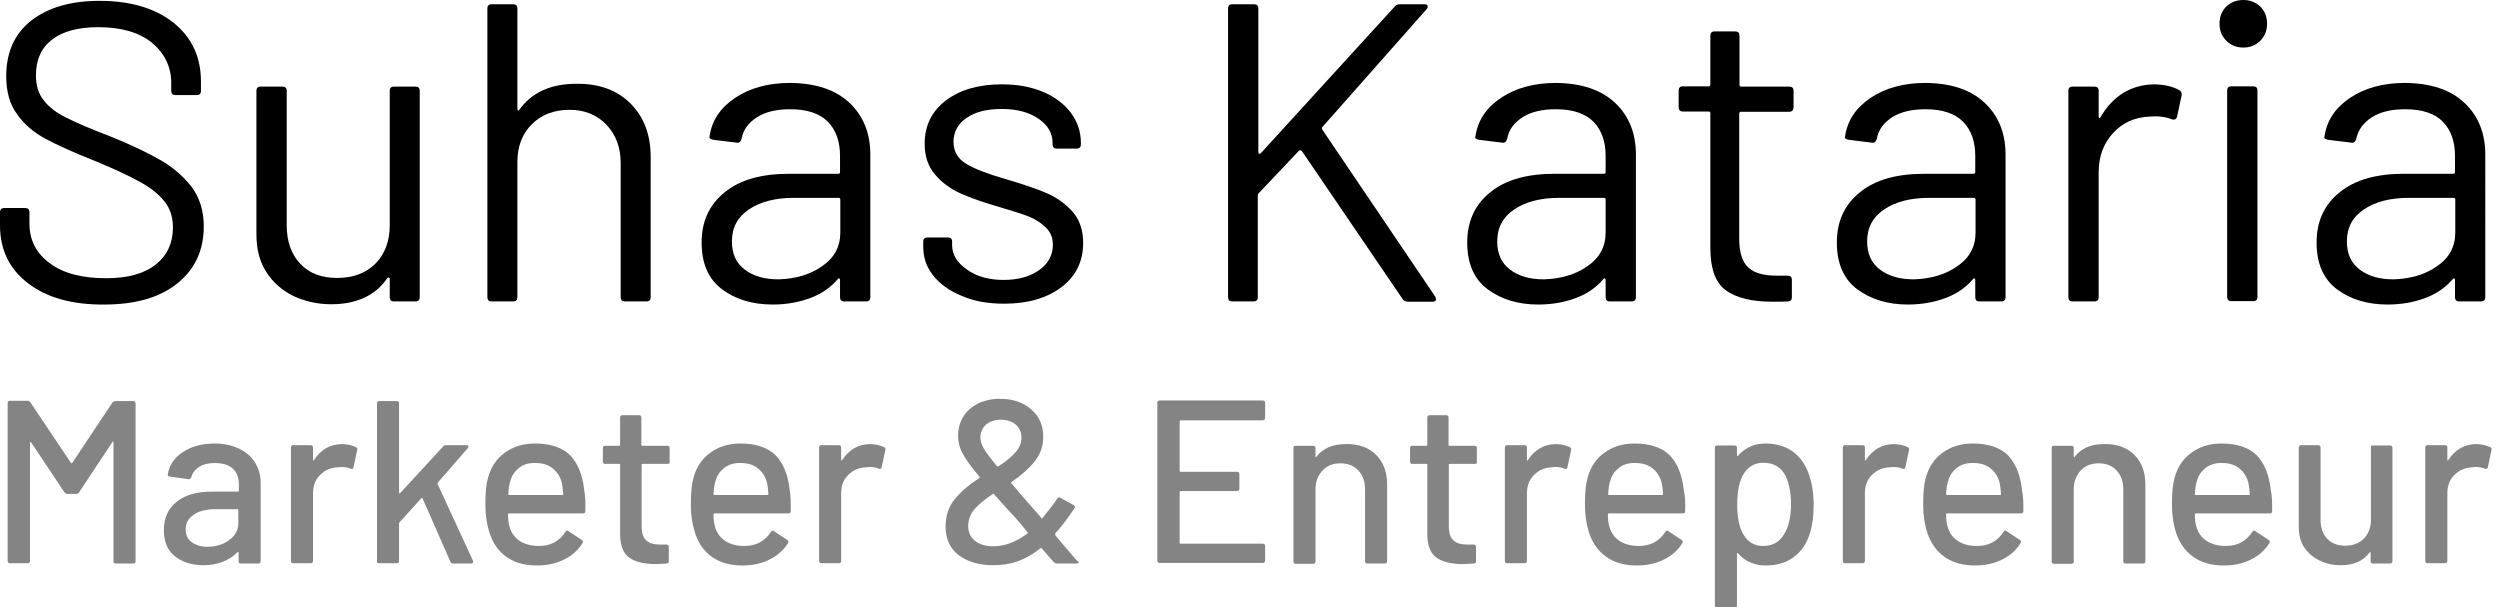 <?xml version="1.0" encoding="utf-8"?>
<!-- Generator: Adobe Illustrator 23.0.3, SVG Export Plug-In . SVG Version: 6.00 Build 0)  -->
<svg version="1.1" id="Layer_1" xmlns="http://www.w3.org/2000/svg" xmlns:xlink="http://www.w3.org/1999/xlink" x="0px" y="0px"
	 viewBox="0 0 883.3 214.6" style="enable-background:new 0 0 883.3 214.6;" xml:space="preserve">
<style type="text/css">
	.st0{fill:#848484;}
</style>
<g>
	<path d="M9.8,100C3.3,95,0,88.2,0,79.6V75c0-1,0.5-1.5,1.5-1.5h7.4c1,0,1.5,0.5,1.5,1.5v4c0,5.8,2.4,10.5,7.2,14
		c4.8,3.6,11.4,5.3,19.9,5.3c7.7,0,13.5-1.6,17.6-4.9c4-3.2,6-7.6,6-13c0-3.5-0.9-6.5-2.8-9c-1.9-2.5-4.7-4.8-8.6-7
		c-3.9-2.2-9.3-4.7-16.3-7.6C26,53.9,20.1,51.2,16,49c-4.2-2.3-7.5-5.1-10-8.7c-2.6-3.5-3.8-8-3.8-13.4C2.2,18.5,5.1,12,11,7.3
		c5.9-4.6,13.9-7,24.1-7c11.1,0,19.8,2.6,26.3,7.8c6.4,5.2,9.6,12.1,9.6,20.7v3.3c0,1-0.5,1.5-1.5,1.5H62c-1,0-1.5-0.5-1.5-1.5v-2.7
		c0-5.8-2.3-10.5-6.8-14.3c-4.6-3.7-10.9-5.5-19-5.5c-7.1,0-12.6,1.5-16.3,4.4c-3.8,2.9-5.7,7.1-5.7,12.6c0,3.6,0.9,6.6,2.8,8.9
		c1.8,2.4,4.5,4.4,8,6.1c3.4,1.8,8.8,4,16,6.8c7.3,3,13.2,5.8,17.6,8.4s8,5.8,10.8,9.5C70.6,70.1,72,74.6,72,80
		c0,8.4-3.1,15.1-9.3,20.1s-14.8,7.5-25.8,7.5C25.3,107.7,16.4,105.1,9.8,100z"/>
	<path d="M139.2,30.6h7.6c1,0,1.5,0.5,1.5,1.5V105c0,1-0.5,1.5-1.5,1.5h-7.6c-1,0-1.5-0.5-1.5-1.5v-6.5c0-0.2-0.1-0.3-0.3-0.4
		s-0.4,0-0.5,0.1c-4.2,6.2-10.9,9.3-19.9,9.3c-4.8,0-9.2-1-13.3-2.9c-4-2-7.3-4.8-9.6-8.5c-2.4-3.7-3.5-8.1-3.5-13.4V32.1
		c0-1,0.5-1.5,1.5-1.5h7.7c1,0,1.5,0.5,1.5,1.5v47.5c0,5.7,1.6,10.2,4.8,13.6c3.2,3.4,7.5,5,13,5c5.7,0,10.2-1.7,13.6-5.1
		c3.3-3.4,5-7.9,5-13.5V32.1C137.7,31.1,138.2,30.6,139.2,30.6z"/>
	<path d="M222.8,36.6c4.7,4.7,7.1,11,7.1,18.9V105c0,1-0.5,1.5-1.5,1.5h-7.6c-1,0-1.5-0.5-1.5-1.5V57.6c0-5.5-1.7-10-5-13.5
		c-3.4-3.5-7.7-5.3-13-5.3c-5.5,0-10,1.7-13.4,5.1c-3.4,3.4-5.1,7.9-5.1,13.3V105c0,1-0.5,1.5-1.5,1.5h-7.6c-1,0-1.5-0.5-1.5-1.5V3
		c0-1,0.5-1.5,1.5-1.5h7.6c1,0,1.5,0.5,1.5,1.5v35.5c0,0.2,0.1,0.4,0.2,0.5c0.1,0.1,0.3,0.1,0.4-0.1c4.4-6.2,11.1-9.3,20.3-9.3
		C211.7,29.5,218.1,31.9,222.8,36.6z"/>
	<path d="M300.1,36.3c4.9,4.6,7.4,10.7,7.4,18.3V105c0,1-0.5,1.5-1.5,1.5h-7.7c-1,0-1.5-0.5-1.5-1.5v-6.1c0-0.2-0.1-0.3-0.2-0.5
		c-0.2-0.1-0.3,0-0.5,0.1c-2.5,3-5.8,5.3-9.8,6.8s-8.5,2.3-13.3,2.3c-7.1,0-13.1-1.8-17.9-5.4c-4.8-3.6-7.2-9.1-7.2-16.5
		c0-7.5,2.7-13.4,8.2-17.8c5.4-4.4,13-6.5,22.7-6.5h17.4c0.4,0,0.6-0.2,0.6-0.6v-5.7c0-5.1-1.4-9.1-4.3-12.1
		c-2.9-2.9-7.3-4.4-13.3-4.4c-4.8,0-8.7,0.9-11.7,2.8c-3,1.9-4.9,4.4-5.5,7.7c-0.3,1-0.9,1.5-1.8,1.3l-8.1-1
		c-1.1-0.2-1.6-0.6-1.4-1.2c0.8-5.6,3.8-10.1,9-13.6c5.2-3.5,11.7-5.3,19.5-5.3C288.3,29.4,295.2,31.7,300.1,36.3z M290.4,94.1
		c4.3-2.9,6.5-6.9,6.5-11.9V70.5c0-0.4-0.2-0.6-0.6-0.6h-15.8c-6.6,0-11.9,1.4-15.9,4.1s-6,6.4-6,11.3c0,4.4,1.5,7.7,4.6,10
		c3,2.3,7,3.4,11.9,3.4C281,98.5,286.1,97.1,290.4,94.1z"/>
	<path d="M339.7,104.5c-4.3-1.8-7.7-4.2-10-7.2c-2.4-3-3.5-6.3-3.5-10.1v-1.8c0-1,0.5-1.5,1.5-1.5h7.2c1,0,1.5,0.5,1.5,1.5v1.2
		c0,3.3,1.7,6.2,5.2,8.6c3.4,2.5,7.8,3.7,13,3.7s9.4-1.2,12.6-3.5s4.8-5.3,4.8-8.9c0-2.5-0.8-4.5-2.5-6.1c-1.6-1.6-3.6-2.9-5.8-3.8
		s-5.7-2-10.4-3.4c-5.6-1.6-10.2-3.2-13.8-4.8c-3.6-1.6-6.6-3.8-9.1-6.7c-2.5-2.9-3.7-6.5-3.7-10.9c0-6.4,2.5-11.5,7.5-15.3
		s11.6-5.7,19.8-5.7c5.5,0,10.4,0.9,14.6,2.7c4.2,1.8,7.5,4.3,9.8,7.4c2.3,3.1,3.5,6.7,3.5,10.6V51c0,1-0.5,1.5-1.5,1.5h-7
		c-1,0-1.5-0.5-1.5-1.5v-0.5c0-3.4-1.6-6.2-4.9-8.5s-7.6-3.5-13.1-3.5c-5.1,0-9.2,1-12.3,3.1c-3.1,2.1-4.7,4.9-4.7,8.5
		c0,3.4,1.5,6,4.5,7.8s7.7,3.6,14,5.4c5.8,1.7,10.5,3.3,14.1,4.8s6.7,3.7,9.3,6.5c2.6,2.9,3.9,6.6,3.9,11.2c0,6.5-2.5,11.7-7.6,15.6
		s-11.9,5.9-20.3,5.9C349,107.3,344,106.4,339.7,104.5z"/>
	<path d="M433.9,105V3c0-1,0.5-1.5,1.5-1.5h7.7c1,0,1.5,0.5,1.5,1.5v50.9c0,0.2,0.1,0.4,0.3,0.4c0.2,0.1,0.3,0.1,0.5-0.1l47.4-51.9
		c0.4-0.5,1-0.8,1.8-0.8h8.7c0.6,0,1,0.2,1.1,0.6s0,0.8-0.4,1.2l-36.8,41.6c-0.2,0.2-0.2,0.5,0,0.9l39.9,59l0.3,0.8
		c0,0.7-0.4,1-1.3,1h-8.7c-0.8,0-1.4-0.3-1.8-0.9L460,53.4c-0.1-0.2-0.3-0.3-0.5-0.3s-0.4,0.1-0.5,0.1l-14.3,15.1
		c-0.2,0.2-0.3,0.5-0.3,0.8V105c0,1-0.5,1.5-1.5,1.5h-7.7C434.4,106.5,433.9,106,433.9,105z"/>
	<path d="M570.6,36.3c4.9,4.6,7.4,10.7,7.4,18.3V105c0,1-0.5,1.5-1.5,1.5h-7.7c-1,0-1.5-0.5-1.5-1.5v-6.1c0-0.2-0.1-0.3-0.2-0.5
		c-0.2-0.1-0.3,0-0.5,0.1c-2.5,3-5.8,5.3-9.8,6.8s-8.5,2.3-13.3,2.3c-7.1,0-13-1.8-17.9-5.4c-4.8-3.6-7.2-9.1-7.2-16.5
		c0-7.5,2.7-13.4,8.2-17.8c5.4-4.4,13-6.5,22.7-6.5h17.4c0.4,0,0.6-0.2,0.6-0.6v-5.7c0-5.1-1.4-9.1-4.3-12.1
		c-2.9-2.9-7.3-4.4-13.3-4.4c-4.8,0-8.7,0.9-11.7,2.8c-3,1.9-4.9,4.4-5.5,7.7c-0.3,1-0.9,1.5-1.8,1.3l-8.1-1
		c-1.1-0.2-1.6-0.6-1.3-1.2c0.8-5.6,3.8-10.1,9-13.6s11.7-5.3,19.5-5.3C558.7,29.4,565.7,31.7,570.6,36.3z M560.8,94.1
		c4.3-2.9,6.5-6.9,6.5-11.9V70.5c0-0.4-0.2-0.6-0.6-0.6h-15.8c-6.6,0-11.9,1.4-15.9,4.1s-6,6.4-6,11.3c0,4.4,1.5,7.7,4.6,10
		c3,2.3,7,3.4,11.9,3.4C551.4,98.5,556.5,97.1,560.8,94.1z"/>
	<path d="M632.1,39.5h-17c-0.4,0-0.6,0.2-0.6,0.6v44.3c0,4.8,1.1,8.2,3.2,10.1c2.1,2,5.5,2.9,10.1,2.9h3.8c1,0,1.5,0.5,1.5,1.5v6.1
		c0,1-0.5,1.5-1.5,1.5c-1.2,0.1-3.1,0.1-5.5,0.1c-7.2,0-12.7-1.4-16.3-4c-3.7-2.7-5.5-7.7-5.5-15V40c0-0.4-0.2-0.6-0.6-0.6h-9.1
		c-1,0-1.5-0.5-1.5-1.5V32c0-1,0.5-1.5,1.5-1.5h9.1c0.4,0,0.6-0.2,0.6-0.6V12.6c0-1,0.5-1.5,1.5-1.5h7.3c1,0,1.5,0.5,1.5,1.5V30
		c0,0.4,0.2,0.6,0.6,0.6h17c1,0,1.5,0.5,1.5,1.5V38C633.6,39,633.1,39.5,632.1,39.5z"/>
	<path d="M701.2,36.3c4.9,4.6,7.4,10.7,7.4,18.3V105c0,1-0.5,1.5-1.5,1.5h-7.7c-1,0-1.5-0.5-1.5-1.5v-6.1c0-0.2-0.1-0.3-0.2-0.5
		c-0.2-0.1-0.3,0-0.5,0.1c-2.5,3-5.8,5.3-9.8,6.8s-8.5,2.3-13.3,2.3c-7.1,0-13-1.8-17.9-5.4c-4.8-3.6-7.2-9.1-7.2-16.5
		c0-7.5,2.7-13.4,8.2-17.8c5.4-4.4,13-6.5,22.7-6.5h17.4c0.4,0,0.6-0.2,0.6-0.6v-5.7c0-5.1-1.4-9.1-4.3-12.1
		c-2.9-2.9-7.3-4.4-13.3-4.4c-4.8,0-8.7,0.9-11.7,2.8c-3,1.9-4.9,4.4-5.5,7.7c-0.3,1-0.9,1.5-1.8,1.3l-8.1-1
		c-1.1-0.2-1.6-0.6-1.3-1.2c0.8-5.6,3.8-10.1,9-13.6s11.7-5.3,19.5-5.3C689.4,29.4,696.3,31.7,701.2,36.3z M691.5,94.1
		c4.3-2.9,6.5-6.9,6.5-11.9V70.5c0-0.4-0.2-0.6-0.6-0.6h-15.8c-6.6,0-11.9,1.4-15.9,4.1s-6,6.4-6,11.3c0,4.4,1.5,7.7,4.6,10
		c3,2.3,7,3.4,11.9,3.4C682.1,98.5,687.2,97.1,691.5,94.1z"/>
	<path d="M769.9,31.8c0.8,0.4,1.1,1.1,0.9,2l-1.6,7.4c-0.3,1-1,1.3-2,0.9c-1.7-0.7-3.7-1-5.8-1l-1.9,0.1c-5.2,0.2-9.5,2.1-12.9,5.8
		s-5.1,8.3-5.1,13.9V105c0,1-0.5,1.5-1.5,1.5h-7.7c-1,0-1.5-0.5-1.5-1.5V32.1c0-1,0.5-1.5,1.5-1.5h7.7c1,0,1.5,0.5,1.5,1.5v9.1
		c0,0.3,0.1,0.5,0.2,0.5c0.2,0.1,0.3,0,0.4-0.2c2.1-3.7,4.8-6.6,8-8.6c3.2-2,7-3.1,11.3-3.1C764.7,29.9,767.5,30.5,769.9,31.8z"/>
	<path d="M786.6,14.4c-1.6-1.6-2.4-3.6-2.4-6c0-2.5,0.8-4.5,2.4-6.1c1.6-1.5,3.6-2.3,6-2.3s4.4,0.8,6,2.3c1.6,1.6,2.4,3.6,2.4,6.1
		c0,2.4-0.8,4.4-2.4,6c-1.6,1.6-3.6,2.4-6,2.4S788.2,16,786.6,14.4z M786.9,104.9V32c0-1,0.5-1.5,1.5-1.5h7.7c1,0,1.5,0.5,1.5,1.5
		v72.9c0,1-0.5,1.5-1.5,1.5h-7.7C787.4,106.4,786.9,105.9,786.9,104.9z"/>
	<path d="M870.7,36.3c4.9,4.6,7.4,10.7,7.4,18.3V105c0,1-0.5,1.5-1.5,1.5h-7.7c-1,0-1.5-0.5-1.5-1.5v-6.1c0-0.2-0.1-0.3-0.2-0.5
		c-0.2-0.1-0.3,0-0.5,0.1c-2.5,3-5.8,5.3-9.8,6.8s-8.5,2.3-13.3,2.3c-7.1,0-13.1-1.8-17.9-5.4c-4.8-3.6-7.2-9.1-7.2-16.5
		c0-7.5,2.7-13.4,8.2-17.8c5.4-4.4,13-6.5,22.7-6.5h17.4c0.4,0,0.6-0.2,0.6-0.6v-5.7c0-5.1-1.4-9.1-4.3-12.1
		c-2.8-2.9-7.3-4.4-13.3-4.4c-4.8,0-8.7,0.9-11.7,2.8c-3,1.9-4.9,4.4-5.6,7.7c-0.3,1-0.9,1.5-1.8,1.3l-8.1-1
		c-1.1-0.2-1.6-0.6-1.3-1.2c0.8-5.6,3.8-10.1,9-13.6s11.7-5.3,19.5-5.3C858.9,29.4,865.8,31.7,870.7,36.3z M861,94.1
		c4.3-2.9,6.5-6.9,6.5-11.9V70.5c0-0.4-0.2-0.6-0.6-0.6h-15.8c-6.6,0-11.9,1.4-15.9,4.1s-6,6.4-6,11.3c0,4.4,1.5,7.7,4.6,10
		c3,2.3,7,3.4,11.9,3.4C851.6,98.5,856.7,97.1,861,94.1z"/>
</g>
<g>
	<path class="st0" d="M40.9,141.7h6.2c0.5,0,0.8,0.3,0.8,0.8v55.8c0,0.5-0.3,0.8-0.8,0.8h-6.2c-0.5,0-0.8-0.3-0.8-0.8v-42
		c0-0.2-0.1-0.3-0.2-0.3c-0.1-0.1-0.2,0-0.2,0.2L27.9,174c-0.2,0.3-0.5,0.5-1,0.5h-3.1c-0.4,0-0.7-0.2-1-0.5L11,156.3
		c-0.1-0.2-0.1-0.2-0.2-0.2c-0.1,0.1-0.2,0.2-0.2,0.3v41.8c0,0.5-0.3,0.8-0.8,0.8H3.5c-0.5,0-0.8-0.3-0.8-0.8v-55.8
		c0-0.5,0.3-0.8,0.8-0.8h6.2c0.4,0,0.8,0.2,1,0.5l14.4,21.5c0.1,0.1,0.1,0.1,0.2,0.1s0.2,0,0.2-0.1l14.3-21.5
		C40.1,141.9,40.5,141.7,40.9,141.7z"/>
	<path class="st0" d="M84.4,158.5c2.5,1.2,4.4,2.8,5.7,4.9c1.3,2.1,2,4.5,2,7.2v27.7c0,0.5-0.3,0.8-0.8,0.8h-6.2
		c-0.5,0-0.8-0.3-0.8-0.8v-3c0-0.3-0.1-0.3-0.4-0.2c-1.4,1.5-3.2,2.6-5.2,3.4c-2,0.8-4.3,1.2-6.8,1.2c-4,0-7.4-1-10-3.1
		c-2.7-2-4-5.2-4-9.3c0-4.3,1.5-7.6,4.5-10s7.1-3.6,12.5-3.6h9.2c0.2,0,0.3-0.1,0.3-0.3v-2.2c0-2.4-0.7-4.3-2.1-5.6s-3.5-2-6.4-2
		c-2.3,0-4.2,0.5-5.6,1.4s-2.3,2.1-2.7,3.6c-0.2,0.5-0.5,0.8-1,0.7l-6.6-0.9c-0.5-0.1-0.8-0.3-0.7-0.7c0.4-3.2,2.2-5.9,5.2-7.9
		s6.8-3.1,11.3-3.1C79,156.7,81.9,157.3,84.4,158.5z M81,190.8c2.1-1.5,3.2-3.5,3.2-5.8v-4.8c0-0.2-0.1-0.3-0.3-0.3h-7.7
		c-3.2,0-5.8,0.6-7.7,1.9c-1.9,1.3-2.9,3-2.9,5.2c0,2,0.7,3.6,2.2,4.6c1.4,1,3.3,1.6,5.7,1.6C76.4,193.1,78.9,192.4,81,190.8z"/>
	<path class="st0" d="M125.8,158c0.4,0.2,0.5,0.5,0.4,1l-1.3,6.1c-0.1,0.5-0.4,0.7-1,0.5c-0.9-0.4-2-0.6-3.3-0.6l-1.1,0.1
		c-2.6,0.1-4.7,1-6.4,2.7c-1.7,1.7-2.5,3.8-2.5,6.5v23.9c0,0.5-0.3,0.8-0.8,0.8h-6.2c-0.5,0-0.8-0.3-0.8-0.8v-40.1
		c0-0.5,0.3-0.8,0.8-0.8h6.2c0.5,0,0.8,0.3,0.8,0.8v4.3c0,0.2,0,0.3,0.1,0.3s0.1,0,0.2-0.1c2.5-3.8,5.8-5.7,10.1-5.7
		C122.8,157,124.4,157.3,125.8,158z"/>
	<path class="st0" d="M133.2,198.3v-55.8c0-0.5,0.3-0.8,0.8-0.8h6.2c0.5,0,0.8,0.3,0.8,0.8v31.6c0,0.1,0.1,0.2,0.2,0.2
		c0.1,0.1,0.2,0,0.2-0.1l15.2-16.5c0.2-0.3,0.5-0.4,1-0.4h7.3c0.3,0,0.5,0.1,0.6,0.3s0,0.4-0.2,0.7l-10.6,12.2
		c-0.1,0.2-0.1,0.4-0.1,0.5l12.5,27.1l0.1,0.3c0,0.4-0.2,0.7-0.7,0.7H160c-0.4,0-0.7-0.2-0.9-0.7l-9.8-22.3
		c-0.1-0.3-0.2-0.3-0.4-0.1l-7.7,8.5c-0.1,0.2-0.2,0.4-0.2,0.4v13.3c0,0.5-0.3,0.8-0.8,0.8H134C133.5,199.1,133.2,198.8,133.2,198.3
		z"/>
	<path class="st0" d="M206.8,180.6c0,0.5-0.3,0.8-0.8,0.8h-26.2c-0.2,0-0.3,0.1-0.3,0.3c0,1.9,0.2,3.3,0.5,4.3
		c0.6,2.2,1.8,3.9,3.6,5.1c1.8,1.2,4.1,1.8,6.9,1.8c4,0,7.2-1.7,9.3-5c0.3-0.5,0.6-0.6,1.1-0.2l4.7,3.1c0.4,0.3,0.5,0.7,0.2,1.1
		c-1.5,2.5-3.7,4.4-6.5,5.8c-2.8,1.4-6,2.1-9.6,2.1c-4,0-7.4-0.9-10.1-2.6c-2.7-1.7-4.8-4.2-6.1-7.5c-1.3-3.2-2-7.1-2-11.7
		c0-4,0.3-7,0.9-9.1c1-3.8,3-6.8,5.9-8.9c3-2.2,6.5-3.3,10.7-3.3c5.5,0,9.6,1.4,12.4,4.1c2.7,2.8,4.4,6.8,5,12.2
		C206.8,175.3,206.9,177.8,206.8,180.6z M183.4,165.3c-1.5,1.2-2.6,2.7-3.1,4.7c-0.4,1.2-0.6,2.7-0.7,4.6c0,0.2,0.1,0.3,0.3,0.3
		h18.8c0.2,0,0.3-0.1,0.3-0.3c-0.1-1.8-0.3-3.1-0.5-4c-0.5-2.1-1.6-3.8-3.2-5.1c-1.6-1.3-3.6-1.9-6-1.9
		C186.8,163.5,184.9,164.1,183.4,165.3z"/>
	<path class="st0" d="M235.8,163.9H227c-0.2,0-0.3,0.1-0.3,0.3v21.7c0,2.3,0.5,4,1.6,5c1,1,2.7,1.5,4.8,1.5h2.4
		c0.5,0,0.8,0.3,0.8,0.8v5.1c0,0.5-0.3,0.8-0.8,0.8c-1.8,0.1-3,0.2-3.8,0.2c-4.2,0-7.3-0.8-9.4-2.3c-2.1-1.5-3.2-4.3-3.2-8.3v-24.5
		c0-0.2-0.1-0.3-0.3-0.3h-5c-0.5,0-0.8-0.3-0.8-0.8v-4.8c0-0.5,0.3-0.8,0.8-0.8h5c0.2,0,0.3-0.1,0.3-0.3v-9.7c0-0.5,0.3-0.8,0.8-0.8
		h5.9c0.5,0,0.8,0.3,0.8,0.8v9.7c0,0.2,0.1,0.3,0.3,0.3h8.9c0.5,0,0.8,0.3,0.8,0.8v4.8C236.7,163.6,236.4,163.9,235.8,163.9z"/>
	<path class="st0" d="M279.4,180.6c0,0.5-0.3,0.8-0.8,0.8h-26.2c-0.2,0-0.3,0.1-0.3,0.3c0,1.9,0.2,3.3,0.5,4.3
		c0.6,2.2,1.8,3.9,3.6,5.1c1.8,1.2,4.1,1.8,6.9,1.8c4,0,7.2-1.7,9.3-5c0.3-0.5,0.6-0.6,1.1-0.2l4.7,3.1c0.4,0.3,0.5,0.7,0.2,1.1
		c-1.5,2.5-3.7,4.4-6.5,5.8c-2.8,1.4-6,2.1-9.6,2.1c-4,0-7.4-0.9-10.1-2.6c-2.7-1.7-4.8-4.2-6.1-7.5c-1.3-3.2-2-7.1-2-11.7
		c0-4,0.3-7,0.9-9.1c1-3.8,3-6.8,5.9-8.9c3-2.2,6.5-3.3,10.7-3.3c5.5,0,9.6,1.4,12.4,4.1c2.7,2.8,4.4,6.8,5,12.2
		C279.4,175.3,279.4,177.8,279.4,180.6z M255.9,165.3c-1.5,1.2-2.6,2.7-3.1,4.7c-0.4,1.2-0.6,2.7-0.7,4.6c0,0.2,0.1,0.3,0.3,0.3
		h18.8c0.2,0,0.3-0.1,0.3-0.3c-0.1-1.8-0.3-3.1-0.5-4c-0.5-2.1-1.6-3.8-3.2-5.1s-3.6-1.9-6-1.9C259.4,163.5,257.5,164.1,255.9,165.3
		z"/>
	<path class="st0" d="M312.4,158c0.4,0.2,0.5,0.5,0.4,1l-1.3,6.1c-0.1,0.5-0.4,0.7-1,0.5c-0.9-0.4-2-0.6-3.3-0.6l-1.1,0.1
		c-2.6,0.1-4.7,1-6.4,2.7c-1.7,1.7-2.5,3.8-2.5,6.5v23.9c0,0.5-0.3,0.8-0.8,0.8h-6.2c-0.5,0-0.8-0.3-0.8-0.8v-40.1
		c0-0.5,0.3-0.8,0.8-0.8h6.2c0.5,0,0.8,0.3,0.8,0.8v4.3c0,0.2,0,0.3,0.1,0.3s0.1,0,0.2-0.1c2.5-3.8,5.8-5.7,10.1-5.7
		C309.3,157,310.9,157.3,312.4,158z"/>
	<path class="st0" d="M381.1,198.6c0,0.3-0.2,0.5-0.7,0.5h-7.1c-0.4,0-0.7-0.2-1-0.5l-4.2-4.8c-0.1-0.2-0.3-0.2-0.5-0.1
		c-2.6,2.1-5.2,3.6-8,4.6c-2.7,1-5.6,1.4-8.7,1.4c-4.9,0-9-1.2-12.1-3.5s-4.7-5.7-4.7-10.2c0-3.8,1.1-7,3.2-9.6s5-5.1,8.7-7.5
		c0.2-0.1,0.2-0.2,0.1-0.4c-3.1-3.7-5.1-6.5-6.1-8.5c-1-1.9-1.5-3.9-1.5-6c0-2.5,0.6-4.7,1.8-6.7c1.2-2,3-3.6,5.2-4.7
		c2.3-1.1,4.9-1.7,7.7-1.7c4.5,0,8.2,1.2,11.1,3.7s4.3,5.7,4.3,9.7c0,3.3-1,6.2-3,8.7s-4.7,4.9-8.2,7.3c-0.2,0.1-0.2,0.2-0.1,0.4
		c2.1,2.5,5.5,6.5,10.3,11.9l0.3,0.4c0.1,0.1,0.1,0.2,0.2,0.2s0.2,0,0.2-0.1c2.4-3,4.2-5.3,5.3-7c0.3-0.4,0.6-0.5,1.1-0.2l4.7,2.6
		c0.5,0.3,0.6,0.7,0.2,1.1c-2.4,3.7-4.7,6.6-6.8,8.9v0.2c0,0.1,0.1,0.3,0.2,0.6c1.9,2.3,4.4,5.2,7.5,8.8
		C381,198.3,381.1,198.5,381.1,198.6z M363,188.5c0.2-0.2,0.2-0.3,0-0.5l-2.8-3.4c-1.6-1.9-2.6-3-3-3.3l-6-6.7
		c-0.1-0.2-0.2-0.2-0.4-0.1c-2.8,1.9-5,3.7-6.5,5.4c-1.5,1.8-2.2,3.7-2.2,6c0,2.2,0.8,3.9,2.4,5.2s3.8,1.9,6.5,1.9
		C355,193,359,191.5,363,188.5z M348.4,150c-1.3,1.2-2,2.7-2,4.7c0,1.1,0.4,2.3,1.1,3.6s2.3,3.4,4.7,6.4c0.2,0.2,0.3,0.2,0.5,0.1
		c2.7-1.7,4.7-3.4,6.1-5s2.1-3.3,2.1-5.2s-0.7-3.4-2-4.6c-1.4-1.1-3.1-1.7-5.2-1.7C351.5,148.3,349.7,148.9,348.4,150z"/>
	<path class="st0" d="M446.2,148.5h-29.1c-0.2,0-0.3,0.1-0.3,0.3v17.6c0,0.2,0.1,0.3,0.3,0.3h20c0.5,0,0.8,0.3,0.8,0.8v5.2
		c0,0.5-0.3,0.8-0.8,0.8h-20c-0.2,0-0.3,0.1-0.3,0.3v18c0,0.2,0.1,0.3,0.3,0.3h29.1c0.5,0,0.8,0.3,0.8,0.8v5.2
		c0,0.5-0.3,0.8-0.8,0.8h-36.5c-0.5,0-0.8-0.3-0.8-0.8v-55.8c0-0.5,0.3-0.8,0.8-0.8h36.5c0.5,0,0.8,0.3,0.8,0.8v5.2
		C447,148.2,446.7,148.5,446.2,148.5z"/>
	<path class="st0" d="M486.2,160.7c2.6,2.6,3.9,6.1,3.9,10.5v27.1c0,0.5-0.3,0.8-0.8,0.8h-6.2c-0.5,0-0.8-0.3-0.8-0.8v-25.5
		c0-2.7-0.8-4.9-2.4-6.6c-1.6-1.7-3.7-2.5-6.3-2.5c-2.6,0-4.7,0.8-6.3,2.5c-1.6,1.7-2.5,3.9-2.5,6.6v25.6c0,0.5-0.3,0.8-0.8,0.8
		h-6.2c-0.5,0-0.8-0.3-0.8-0.8v-40.1c0-0.5,0.3-0.8,0.8-0.8h6.2c0.5,0,0.8,0.3,0.8,0.8v3c0,0.1,0,0.2,0.1,0.2c0.1,0.1,0.1,0,0.2-0.1
		c2.3-3,5.8-4.5,10.4-4.5C480,156.8,483.6,158.1,486.2,160.7z"/>
	<path class="st0" d="M521.1,163.9h-8.9c-0.2,0-0.3,0.1-0.3,0.3v21.7c0,2.3,0.5,4,1.6,5c1,1,2.7,1.5,4.8,1.5h2.4
		c0.5,0,0.8,0.3,0.8,0.8v5.1c0,0.5-0.3,0.8-0.8,0.8c-1.8,0.1-3,0.2-3.8,0.2c-4.2,0-7.3-0.8-9.4-2.3s-3.2-4.3-3.2-8.3v-24.5
		c0-0.2-0.1-0.3-0.3-0.3h-5c-0.5,0-0.8-0.3-0.8-0.8v-4.8c0-0.5,0.3-0.8,0.8-0.8h5c0.2,0,0.3-0.1,0.3-0.3v-9.7c0-0.5,0.3-0.8,0.8-0.8
		h5.9c0.5,0,0.8,0.3,0.8,0.8v9.7c0,0.2,0.1,0.3,0.3,0.3h8.9c0.5,0,0.8,0.3,0.8,0.8v4.8C521.9,163.6,521.7,163.9,521.1,163.9z"/>
	<path class="st0" d="M554.7,158c0.4,0.2,0.5,0.5,0.4,1l-1.3,6.1c-0.1,0.5-0.4,0.7-1,0.5c-0.9-0.4-2-0.6-3.3-0.6l-1.1,0.1
		c-2.6,0.1-4.7,1-6.4,2.7s-2.5,3.8-2.5,6.5v23.9c0,0.5-0.3,0.8-0.8,0.8h-6.2c-0.5,0-0.8-0.3-0.8-0.8v-40.1c0-0.5,0.3-0.8,0.8-0.8
		h6.2c0.5,0,0.8,0.3,0.8,0.8v4.3c0,0.2,0,0.3,0.1,0.3s0.1,0,0.2-0.1c2.5-3.8,5.8-5.7,10.1-5.7C551.7,157,553.2,157.3,554.7,158z"/>
	<path class="st0" d="M595.4,180.6c0,0.5-0.3,0.8-0.8,0.8h-26.2c-0.2,0-0.3,0.1-0.3,0.3c0,1.9,0.2,3.3,0.5,4.3
		c0.6,2.2,1.8,3.9,3.6,5.1c1.8,1.2,4.1,1.8,6.9,1.8c4,0,7.2-1.7,9.3-5c0.3-0.5,0.6-0.6,1.1-0.2l4.7,3.1c0.4,0.3,0.5,0.7,0.2,1.1
		c-1.5,2.5-3.7,4.4-6.5,5.8s-6,2.1-9.6,2.1c-4,0-7.4-0.9-10.1-2.6c-2.7-1.7-4.8-4.2-6.2-7.5c-1.3-3.2-2-7.1-2-11.7
		c0-4,0.3-7,0.9-9.1c1-3.8,3-6.8,5.9-8.9c3-2.2,6.5-3.3,10.7-3.3c5.5,0,9.6,1.4,12.4,4.1c2.7,2.8,4.4,6.8,5,12.2
		C595.4,175.3,595.5,177.8,595.4,180.6z M572,165.3c-1.5,1.2-2.6,2.7-3.1,4.7c-0.4,1.2-0.6,2.7-0.7,4.6c0,0.2,0.1,0.3,0.3,0.3h18.8
		c0.2,0,0.3-0.1,0.3-0.3c-0.1-1.8-0.3-3.1-0.5-4c-0.5-2.1-1.6-3.8-3.2-5.1c-1.6-1.3-3.6-1.9-6-1.9
		C575.4,163.5,573.5,164.1,572,165.3z"/>
	<path class="st0" d="M640.8,178.4c0,3.8-0.4,7.1-1.3,9.9c-1.1,3.7-3,6.5-5.7,8.5c-2.6,2-6,3-10.1,3c-1.9,0-3.6-0.4-5.3-1.1
		c-1.7-0.7-3.1-1.8-4.3-3.2c-0.1-0.1-0.2-0.1-0.3-0.1c-0.1,0.1-0.1,0.1-0.1,0.2V214c0,0.5-0.3,0.8-0.8,0.8h-6.2
		c-0.5,0-0.8-0.3-0.8-0.8v-55.8c0-0.5,0.3-0.8,0.8-0.8h6.2c0.5,0,0.8,0.3,0.8,0.8v2.7c0,0.1,0,0.2,0.1,0.2c0.1,0.1,0.2,0,0.3-0.1
		c1.2-1.4,2.6-2.4,4.3-3.2c1.6-0.8,3.4-1.1,5.3-1.1c3.9,0,7.2,1,9.8,2.9s4.5,4.7,5.7,8.2C640.2,170.8,640.8,174.3,640.8,178.4z
		 M632.8,178.2c0-4.2-0.7-7.6-2-10.2c-1.6-3-4.2-4.5-7.8-4.5c-3.2,0-5.6,1.5-7.2,4.4c-1.3,2.4-2,5.8-2,10.3c0,4.6,0.7,8.1,2.1,10.5
		c1.6,2.8,3.9,4.2,7,4.2c3.3,0,5.7-1.3,7.3-3.9C631.9,186.4,632.8,182.8,632.8,178.2z"/>
	<path class="st0" d="M674.1,158c0.4,0.2,0.5,0.5,0.4,1l-1.3,6.1c-0.1,0.5-0.4,0.7-1,0.5c-0.9-0.4-2-0.6-3.3-0.6l-1.1,0.1
		c-2.6,0.1-4.7,1-6.4,2.7s-2.5,3.8-2.5,6.5v23.9c0,0.5-0.3,0.8-0.8,0.8h-6.2c-0.5,0-0.8-0.3-0.8-0.8v-40.1c0-0.5,0.3-0.8,0.8-0.8
		h6.2c0.5,0,0.8,0.3,0.8,0.8v4.3c0,0.2,0,0.3,0.1,0.3s0.1,0,0.2-0.1c2.5-3.8,5.8-5.7,10.1-5.7C671.1,157,672.7,157.3,674.1,158z"/>
	<path class="st0" d="M714.9,180.6c0,0.5-0.3,0.8-0.8,0.8h-26.2c-0.2,0-0.3,0.1-0.3,0.3c0,1.9,0.2,3.3,0.5,4.3
		c0.6,2.2,1.8,3.9,3.6,5.1c1.8,1.2,4.1,1.8,6.9,1.8c4,0,7.2-1.7,9.3-5c0.3-0.5,0.6-0.6,1.1-0.2l4.7,3.1c0.4,0.3,0.5,0.7,0.2,1.1
		c-1.5,2.5-3.7,4.4-6.5,5.8s-6,2.1-9.6,2.1c-4,0-7.4-0.9-10.1-2.6c-2.7-1.7-4.8-4.2-6.2-7.5c-1.3-3.2-2-7.1-2-11.7
		c0-4,0.3-7,0.9-9.1c1-3.8,3-6.8,5.9-8.9c3-2.2,6.5-3.3,10.7-3.3c5.5,0,9.6,1.4,12.4,4.1c2.7,2.8,4.4,6.8,5,12.2
		C714.9,175.3,714.9,177.8,714.9,180.6z M691.4,165.3c-1.5,1.2-2.6,2.7-3.1,4.7c-0.4,1.2-0.6,2.7-0.7,4.6c0,0.2,0.1,0.3,0.3,0.3
		h18.8c0.2,0,0.3-0.1,0.3-0.3c-0.1-1.8-0.3-3.1-0.5-4c-0.5-2.1-1.6-3.8-3.2-5.1c-1.6-1.3-3.6-1.9-6-1.9
		C694.9,163.5,693,164.1,691.4,165.3z"/>
	<path class="st0" d="M754.1,160.7c2.6,2.6,3.9,6.1,3.9,10.5v27.1c0,0.5-0.3,0.8-0.8,0.8H751c-0.5,0-0.8-0.3-0.8-0.8v-25.5
		c0-2.7-0.8-4.9-2.4-6.6c-1.6-1.7-3.7-2.5-6.3-2.5s-4.7,0.8-6.3,2.5s-2.5,3.9-2.5,6.6v25.6c0,0.5-0.3,0.8-0.8,0.8h-6.2
		c-0.5,0-0.8-0.3-0.8-0.8v-40.1c0-0.5,0.3-0.8,0.8-0.8h6.2c0.5,0,0.8,0.3,0.8,0.8v3c0,0.1,0,0.2,0.1,0.2c0.1,0.1,0.1,0,0.2-0.1
		c2.3-3,5.8-4.5,10.4-4.5C747.9,156.8,751.5,158.1,754.1,160.7z"/>
	<path class="st0" d="M802.8,180.6c0,0.5-0.3,0.8-0.8,0.8h-26.2c-0.2,0-0.3,0.1-0.3,0.3c0,1.9,0.2,3.3,0.5,4.3
		c0.6,2.2,1.8,3.9,3.6,5.1c1.8,1.2,4.1,1.8,6.9,1.8c4,0,7.2-1.7,9.3-5c0.3-0.5,0.6-0.6,1.1-0.2l4.7,3.1c0.4,0.3,0.5,0.7,0.2,1.1
		c-1.5,2.5-3.7,4.4-6.5,5.8s-6,2.1-9.6,2.1c-4,0-7.4-0.9-10.1-2.6c-2.7-1.7-4.8-4.2-6.2-7.5c-1.3-3.2-2-7.1-2-11.7
		c0-4,0.3-7,0.9-9.1c1-3.8,3-6.8,5.9-8.9c3-2.2,6.5-3.3,10.7-3.3c5.5,0,9.6,1.4,12.4,4.1c2.7,2.8,4.4,6.8,5,12.2
		C802.8,175.3,802.8,177.8,802.8,180.6z M779.3,165.3c-1.5,1.2-2.6,2.7-3.1,4.7c-0.4,1.2-0.6,2.7-0.7,4.6c0,0.2,0.1,0.3,0.3,0.3
		h18.8c0.2,0,0.3-0.1,0.3-0.3c-0.1-1.8-0.3-3.1-0.5-4c-0.5-2.1-1.6-3.8-3.2-5.1c-1.6-1.3-3.6-1.9-6-1.9
		C782.8,163.5,780.9,164.1,779.3,165.3z"/>
	<path class="st0" d="M838.4,157.4h6.1c0.5,0,0.8,0.3,0.8,0.8v40.1c0,0.5-0.3,0.8-0.8,0.8h-6.1c-0.5,0-0.8-0.3-0.8-0.8v-3
		c0-0.1,0-0.2-0.1-0.2s-0.2,0-0.3,0.1c-2.2,3-5.5,4.5-10.1,4.5c-2.7,0-5.2-0.5-7.4-1.6c-2.3-1-4.1-2.6-5.5-4.6s-2-4.5-2-7.4v-28
		c0-0.5,0.3-0.8,0.8-0.8h6.1c0.5,0,0.8,0.3,0.8,0.8v25.5c0,2.8,0.8,5.1,2.3,6.7c1.5,1.6,3.6,2.5,6.4,2.5c2.7,0,4.9-0.8,6.6-2.5
		c1.6-1.7,2.5-3.9,2.5-6.7v-25.5C837.6,157.6,837.8,157.4,838.4,157.4z"/>
	<path class="st0" d="M879.9,158c0.4,0.2,0.5,0.5,0.4,1l-1.3,6.1c-0.1,0.5-0.4,0.7-1,0.5c-0.9-0.4-2-0.6-3.3-0.6l-1.1,0.1
		c-2.6,0.1-4.7,1-6.4,2.7s-2.5,3.8-2.5,6.5v23.9c0,0.5-0.3,0.8-0.8,0.8h-6.2c-0.5,0-0.8-0.3-0.8-0.8v-40.1c0-0.5,0.3-0.8,0.8-0.8
		h6.2c0.5,0,0.8,0.3,0.8,0.8v4.3c0,0.2,0,0.3,0.1,0.3s0.1,0,0.2-0.1c2.5-3.8,5.8-5.7,10.1-5.7C876.9,157,878.4,157.3,879.9,158z"/>
</g>
</svg>
